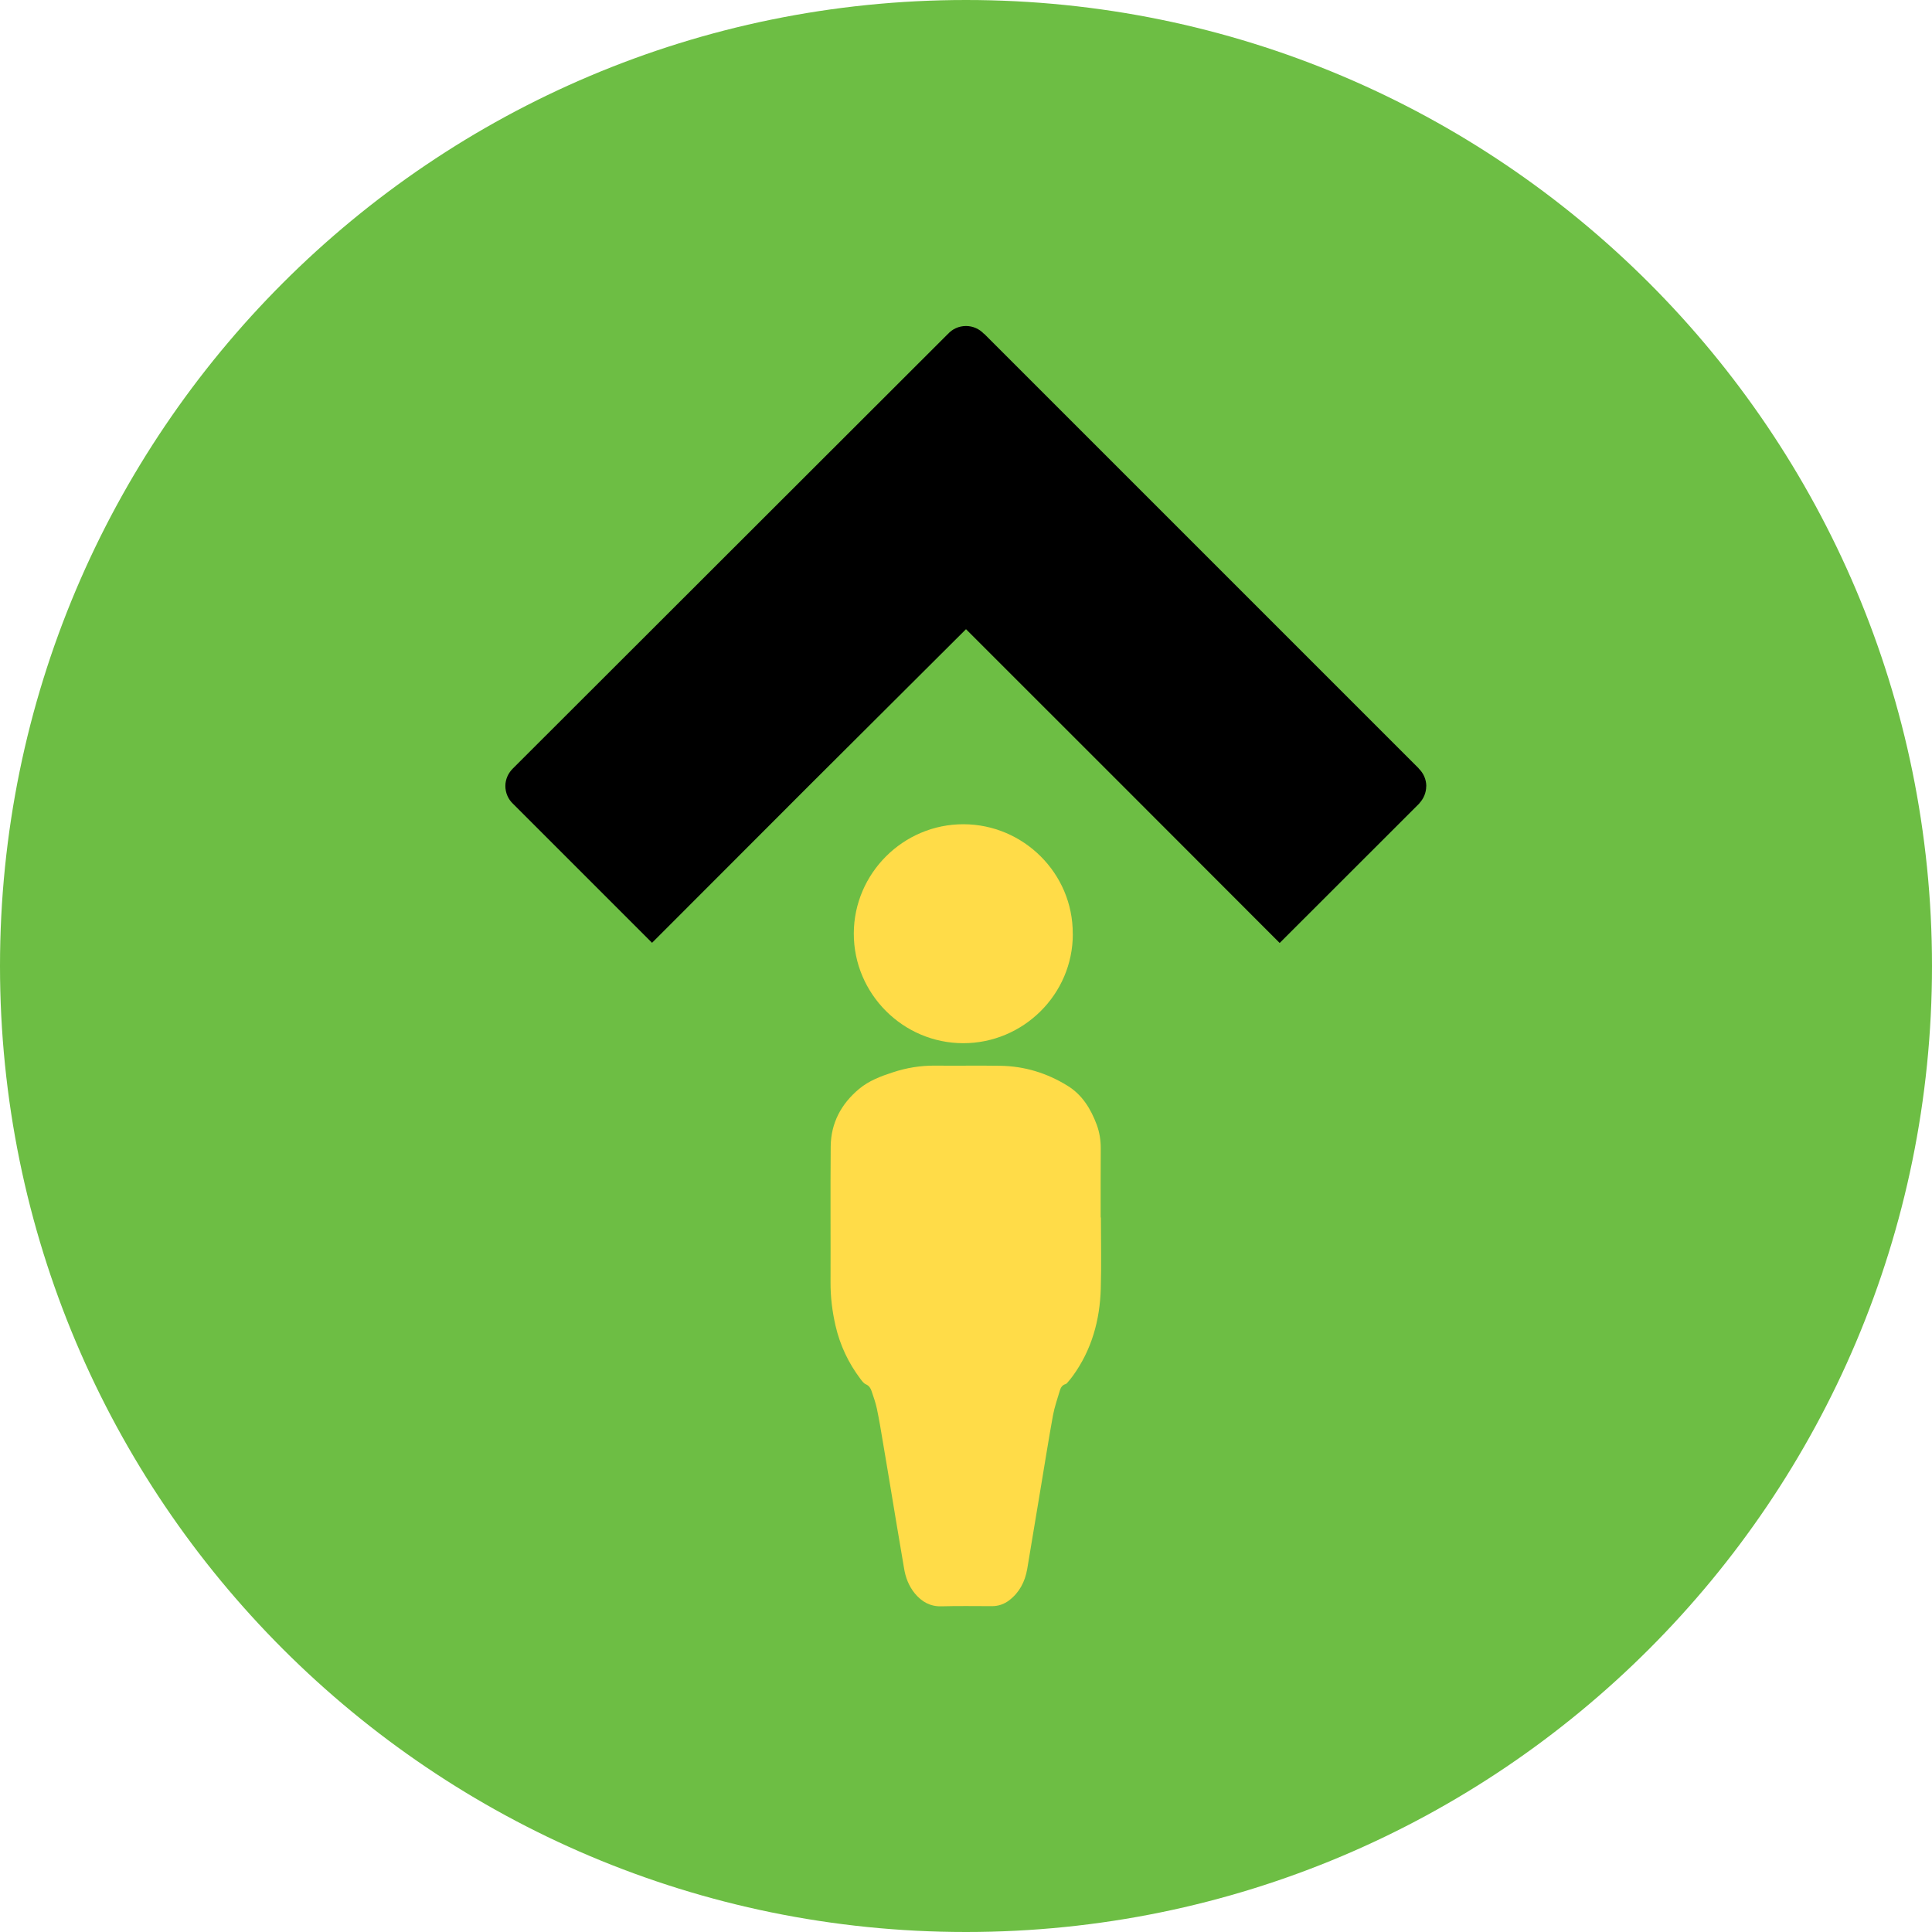 <svg width="120" height="120" viewBox="0 0 120 120" xmlns="http://www.w3.org/2000/svg">
  <g fill="none" fill-rule="evenodd">
    <path d="M120 60c0 33.138-26.863 60-60 60S0 93.138 0 60C0 26.863 26.863 0 60 0s60 26.863 60 60" fill="#6DBE44"/>
    <path d="M88.59 48.837c0-.434-.182-.824-.472-1.103v-.01l-8.628-8.628-9.742-9.742-8.62-8.62h-.013c-.28-.297-.674-.485-1.115-.485-.45 0-.855.19-1.136.51h-.005l-8.6 8.59-9.75 9.74-8.64 8.63c-.29.28-.48.67-.48 1.1 0 .43.18.83.48 1.11l8.63 8.63 9.74-9.75L60 39.08l9.743 9.74 9.74 9.75 8.677-8.67v-.01c.26-.28.425-.65.425-1.06" fill="#000"/>
    <path d="M68.38 75.606c0 1.476.035 2.952-.008 4.427-.056 1.972-.567 3.817-1.744 5.438-.1.14-.212.27-.323.4-.035.04-.08.09-.127.1-.206.06-.293.22-.346.39-.154.52-.334 1.03-.43 1.55-.28 1.54-.522 3.08-.78 4.62-.274 1.65-.544 3.29-.823 4.94-.14.78-.48 1.44-1.12 1.93-.32.24-.67.36-1.07.36-1.04 0-2.09-.02-3.13.01-.7.02-1.22-.28-1.65-.79-.38-.464-.59-1.003-.68-1.593-.15-.906-.31-1.813-.46-2.72l-.42-2.533c-.146-.85-.28-1.7-.428-2.547-.116-.7-.23-1.396-.375-2.087-.08-.375-.21-.74-.335-1.11-.06-.174-.15-.32-.35-.41-.14-.06-.244-.21-.342-.34-.746-.99-1.263-2.088-1.543-3.298-.204-.894-.316-1.79-.31-2.71.01-2.806-.014-5.61.01-8.416.012-1.46.65-2.65 1.76-3.58.61-.51 1.35-.79 2.1-1.033.85-.28 1.72-.425 2.62-.416 1.354.014 2.712-.012 4.07.01 1.49.024 2.876.45 4.144 1.23.927.564 1.46 1.44 1.83 2.43.173.47.25.958.25 1.46-.01 1.44-.005 2.88-.005 4.318M66.635 58c.01 3.773-3.095 6.8-6.807 6.795-3.74-.002-6.806-3.07-6.797-6.82.01-3.726 3.07-6.79 6.82-6.78 3.71.01 6.8 3.043 6.78 6.81" fill="#FFDC48"/>
  </g>
</svg>
